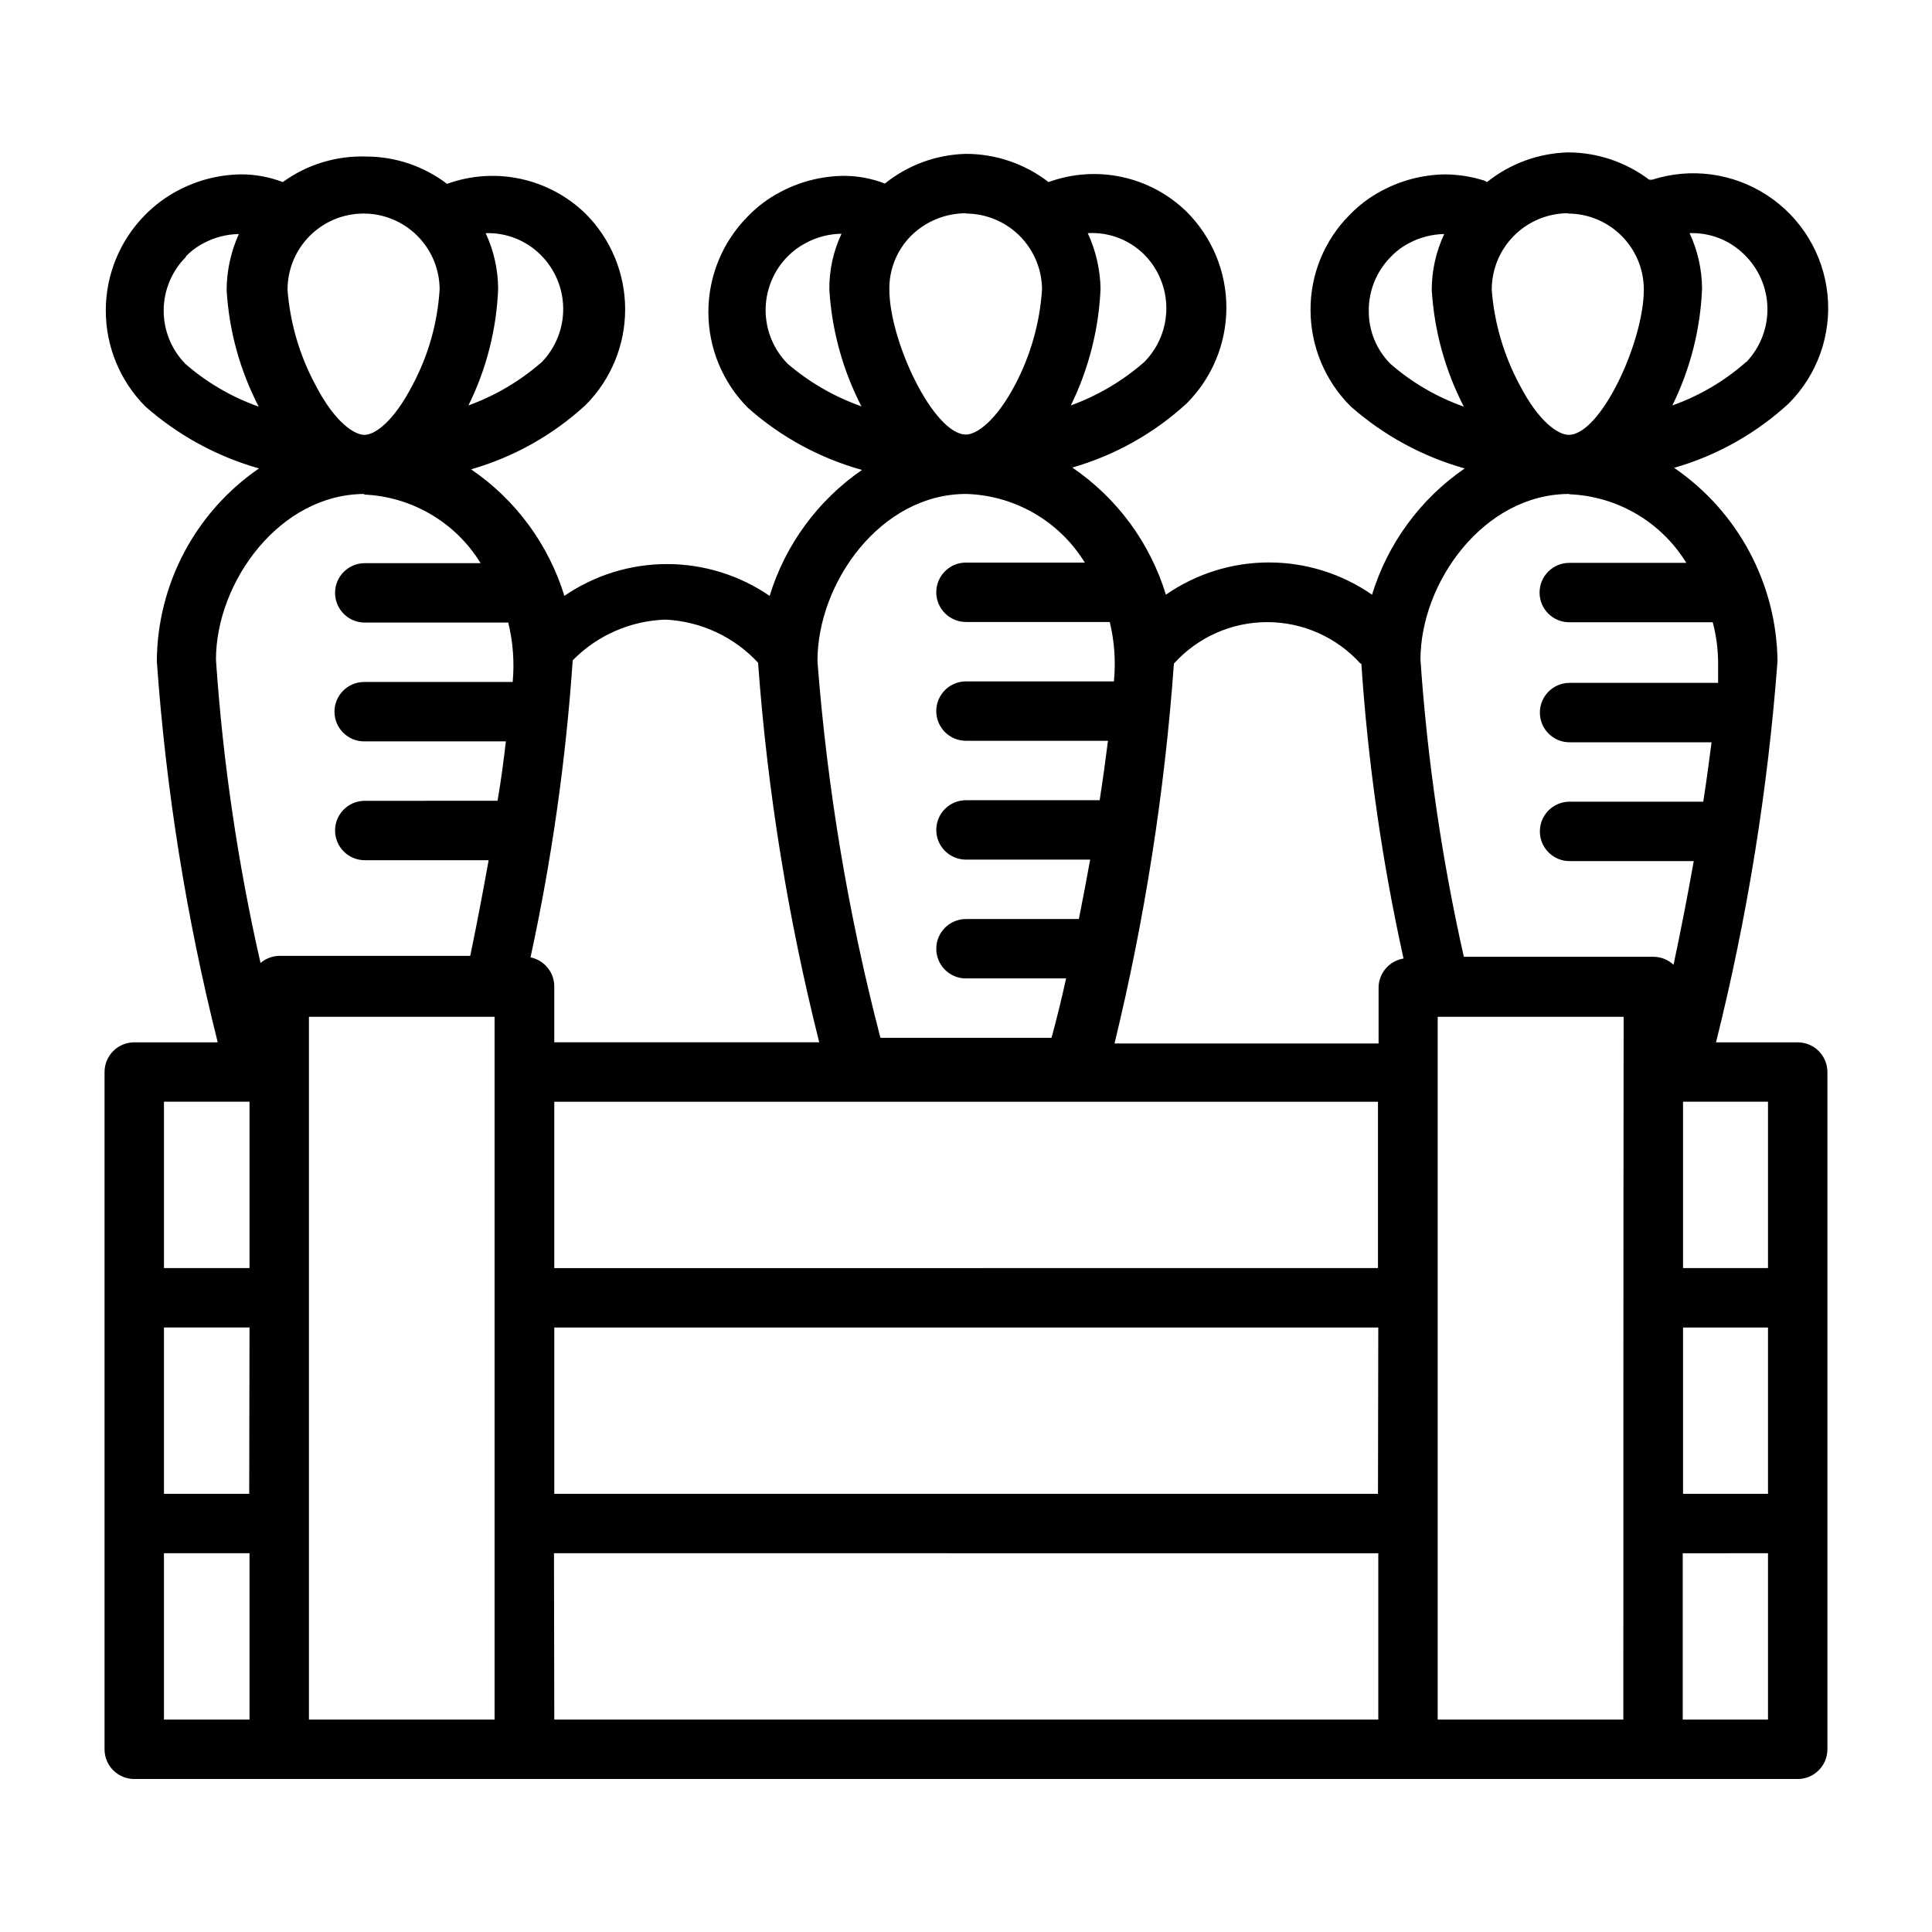 <?xml version="1.0" encoding="UTF-8"?>
<!-- The Best Svg Icon site in the world: iconSvg.co, Visit us! https://iconsvg.co -->
<svg fill="#000000" width="800px" height="800px" version="1.1" viewBox="144 144 512 512" xmlns="http://www.w3.org/2000/svg">
 <path d="m620.41 420.23h-21.648c8.281-33.145 13.734-66.934 16.297-101-0.234-20.523-10.457-39.648-27.395-51.246 11.285-3.242 21.66-9.062 30.309-17.004 7.633-7.602 11.43-18.246 10.332-28.965s-6.973-20.371-15.992-26.266c-9.016-5.898-20.215-7.414-30.473-4.125h-0.789c-6.191-4.676-13.73-7.219-21.492-7.242-7.828 0.211-15.375 2.973-21.488 7.871l-0.707-0.395v0.004c-3.34-1.051-6.816-1.609-10.312-1.652-5.883 0.066-11.66 1.551-16.848 4.328-3.156 1.66-6.027 3.812-8.504 6.375-6.742 6.734-10.484 15.898-10.391 25.426 0.059 9.523 3.879 18.637 10.629 25.352 8.711 7.688 19.043 13.309 30.227 16.449-11.73 8.059-20.387 19.852-24.559 33.457-8.023-5.562-17.555-8.543-27.316-8.543s-19.293 2.981-27.316 8.543c-4.184-13.727-12.934-25.613-24.797-33.691 11.285-3.242 21.66-9.062 30.309-17.004 6.734-6.731 10.52-15.863 10.52-25.387s-3.785-18.656-10.52-25.387c-4.738-4.633-10.688-7.832-17.168-9.223-6.477-1.395-13.215-0.926-19.438 1.348-6.266-4.844-13.965-7.473-21.883-7.477-7.836 0.188-15.391 2.953-21.492 7.871-3.512-1.367-7.25-2.062-11.02-2.047-5.856 0.082-11.605 1.566-16.77 4.332-3.156 1.656-6.023 3.809-8.5 6.375-6.715 6.742-10.488 15.871-10.488 25.387 0 9.516 3.773 18.645 10.488 25.387 8.688 7.719 19.027 13.348 30.227 16.453-11.688 8.051-20.312 19.812-24.48 33.379-8.008-5.492-17.488-8.43-27.199-8.43-9.707 0-19.188 2.938-27.195 8.43-4.199-13.66-12.914-25.484-24.719-33.535 11.281-3.242 21.66-9.062 30.305-17.004 6.738-6.734 10.52-15.863 10.52-25.387 0-9.523-3.781-18.656-10.52-25.387-4.758-4.625-10.723-7.812-17.211-9.207-6.484-1.391-13.234-0.93-19.473 1.332-6.152-4.688-13.672-7.231-21.41-7.242-7.922-0.27-15.707 2.113-22.121 6.769-3.539-1.359-7.305-2.055-11.098-2.043-5.856 0.078-11.605 1.562-16.77 4.328-3.168 1.676-6.059 3.828-8.578 6.375-6.699 6.754-10.457 15.879-10.457 25.387 0 9.512 3.758 18.637 10.457 25.391 8.691 7.668 18.992 13.293 30.148 16.449-16.844 11.57-26.961 30.656-27.078 51.09 2.414 34.074 7.812 67.871 16.137 101h-22.121c-4.348 0-7.871 3.523-7.871 7.871v179.48c0 2.09 0.828 4.094 2.305 5.566 1.477 1.477 3.477 2.309 5.566 2.309h440.83c2.09 0 4.09-0.832 5.566-2.309 1.477-1.473 2.309-3.477 2.309-5.566v-179.48c0-2.086-0.832-4.09-2.309-5.566-1.477-1.477-3.477-2.305-5.566-2.305zm-111.23 15.742v44.082l-218.29 0.004v-44.082zm103.36 103.91h-22.516v-44.082h22.516zm-38.414 59.828h-49.121v-186.25h49.277c0 24.402-0.078 31.094-0.078 186.25zm-64.945-59.828h-218.29v-44.082h218.37zm-218.37 15.742 218.45 0.004v44.082h-218.37zm-15.742-142.17v186.25h-49.199v-186.25zm-87.617 142.17h22.672v44.082h-22.672zm22.594-15.742-22.594-0.004v-44.082h22.672zm379.9 59.828v-44.082l22.594-0.004v44.082zm22.594-119.66h-22.516v-44.082l22.516-0.004zm-5.824-240.1c-5.711 5.047-12.34 8.945-19.523 11.492 4.754-9.652 7.434-20.188 7.871-30.938-0.027-5.086-1.156-10.109-3.305-14.719 5.402-0.191 10.645 1.859 14.484 5.668 3.832 3.715 6.043 8.797 6.144 14.133 0.105 5.34-1.906 10.5-5.594 14.363zm-47.23-39.359h-0.004c5.332 0 10.445 2.109 14.223 5.875 3.777 3.762 5.91 8.867 5.93 14.195 0 13.934-11.414 38.574-19.918 38.574-2.754 0-7.871-3.387-12.91-13.066h0.004c-4.227-7.812-6.773-16.418-7.481-25.27-0.039-5.379 2.062-10.555 5.844-14.379 3.781-3.828 8.93-5.988 14.309-6.012zm-52.742 25.742-0.004-0.004c-0.027-5.332 2.066-10.461 5.828-14.246 1.383-1.469 3.008-2.691 4.801-3.621 2.883-1.551 6.094-2.387 9.367-2.441-2.188 4.656-3.316 9.734-3.305 14.879 0.66 10.766 3.555 21.273 8.5 30.859-7.141-2.516-13.738-6.363-19.445-11.336-3.746-3.758-5.816-8.867-5.746-14.172zm53.137 48.648h-0.004c12.727 0.508 24.355 7.328 31.016 18.184h-31.016c-4.348 0-7.871 3.523-7.871 7.871s3.523 7.871 7.871 7.871h38.023c0.895 3.394 1.371 6.883 1.414 10.391v5.668h-39.359c-4.348 0-7.871 3.527-7.871 7.875 0 4.348 3.523 7.871 7.871 7.871h37.629c-0.629 4.879-1.34 10.234-2.203 15.742h-35.426c-4.348 0-7.871 3.527-7.871 7.875s3.523 7.871 7.871 7.871h32.906c-1.574 8.895-3.387 18.184-5.352 27.473-1.434-1.34-3.312-2.098-5.277-2.125h-50.301c-5.828-25.91-9.672-52.227-11.492-78.719 0-20.547 16.844-43.93 39.438-43.93zm-55.105 44.871-0.004-0.004c1.754 26.305 5.488 52.434 11.18 78.172-3.848 0.621-6.664 3.973-6.613 7.871v14.641h-69.98c8.035-33.062 13.301-66.742 15.742-100.68 6.316-6.992 15.297-10.984 24.719-10.984 9.422 0 18.406 3.992 24.719 10.984zm-57.547-79.902c-5.715 5-12.309 8.898-19.445 11.492 4.731-9.66 7.414-20.191 7.875-30.938-0.098-5.086-1.25-10.102-3.387-14.719 5.566-0.324 11.004 1.738 14.957 5.668 3.758 3.789 5.867 8.91 5.867 14.246 0 5.34-2.109 10.461-5.867 14.25zm-47.23-39.359c5.324 0.02 10.426 2.137 14.199 5.894 3.769 3.758 5.91 8.852 5.953 14.176-0.574 8.863-3.016 17.5-7.164 25.352-5.117 9.68-10.234 13.145-12.988 13.145-8.5 0-20.23-24.48-20.309-38.336h-0.004c-0.098-5.356 1.977-10.523 5.746-14.328 3.879-3.836 9.113-5.984 14.566-5.984zm-47.234 11.336c1.41-1.422 3.031-2.617 4.801-3.543 2.91-1.562 6.148-2.398 9.449-2.441-2.191 4.652-3.293 9.738-3.227 14.879 0.668 10.762 3.562 21.27 8.5 30.859-7.148-2.516-13.766-6.332-19.523-11.258-3.758-3.789-5.867-8.91-5.867-14.25 0-5.336 2.109-10.457 5.867-14.246zm47.23 62.977 0.004-0.004c12.891 0.355 24.734 7.195 31.488 18.188h-31.488c-4.348 0-7.875 3.523-7.875 7.871s3.527 7.871 7.875 7.871h38.102-0.004c1.25 5.148 1.621 10.473 1.105 15.746h-39.203c-4.348 0-7.875 3.523-7.875 7.871 0 4.348 3.527 7.871 7.875 7.871h37.629c-0.629 4.879-1.34 10.234-2.203 15.742l-35.426 0.004c-4.348 0-7.875 3.523-7.875 7.871 0 4.348 3.527 7.871 7.875 7.871h32.906c-0.945 5.273-1.969 10.629-2.992 15.742l-29.914 0.004c-4.348 0-7.875 3.523-7.875 7.871s3.527 7.871 7.875 7.871h26.527c-1.18 5.434-2.519 10.785-3.856 15.742h-45.344c-8.523-32.707-14.105-66.113-16.691-99.816 0-20.938 16.848-44.32 39.363-44.32zm-55.105 44.715 0.004-0.004c2.477 33.941 7.902 67.605 16.215 100.61h-70.219v-14.645c0.078-3.797-2.57-7.109-6.297-7.871 5.633-25.934 9.371-52.242 11.18-78.719 6.5-6.613 15.293-10.477 24.559-10.785 9.367 0.445 18.184 4.543 24.562 11.414zm-57.305-79.668c-5.715 5-12.309 8.898-19.445 11.492 4.773-9.645 7.457-20.184 7.875-30.938-0.031-5.086-1.16-10.109-3.309-14.719 5.402-0.172 10.637 1.875 14.484 5.668 3.812 3.734 5.992 8.828 6.066 14.164 0.074 5.34-1.965 10.492-5.672 14.332zm-47.23-39.359c5.328 0 10.445 2.109 14.219 5.875 3.777 3.762 5.91 8.867 5.934 14.195-0.543 8.867-2.984 17.512-7.164 25.352-5.039 9.762-9.996 13.227-12.754 13.227-2.754 0-7.871-3.387-12.91-13.066v-0.004c-4.227-7.812-6.773-16.418-7.477-25.27-0.043-5.359 2.051-10.512 5.816-14.324s8.898-5.965 14.254-5.984zm-47.23 11.492h-0.004c1.387-1.469 3.008-2.691 4.801-3.621 2.883-1.551 6.098-2.387 9.371-2.441-2.117 4.676-3.219 9.746-3.231 14.879 0.637 10.77 3.531 21.285 8.504 30.859-7.141-2.516-13.738-6.363-19.445-11.336-3.723-3.809-5.789-8.934-5.742-14.258 0.043-5.324 2.191-10.418 5.981-14.16zm47.23 62.977c12.723 0.508 24.355 7.328 31.016 18.184h-30.703c-4.348 0-7.871 3.523-7.871 7.871s3.523 7.871 7.871 7.871h38.023c1.262 5.148 1.66 10.469 1.18 15.746h-39.359c-4.348 0-7.871 3.523-7.871 7.871 0 4.348 3.523 7.871 7.871 7.871h37.551c-0.551 4.801-1.258 10.234-2.203 15.742l-35.191 0.004c-4.348 0-7.871 3.523-7.871 7.871 0 4.348 3.523 7.871 7.871 7.871h32.828c-1.418 7.871-3.07 16.688-4.879 25.348h-50.621c-1.82 0.039-3.574 0.707-4.957 1.891-6.023-26.441-9.973-53.316-11.809-80.371 0-20.547 16.844-43.93 39.438-43.93zm-30.23 160.9v44.082l-22.672 0.004v-44.082z"/>
</svg>